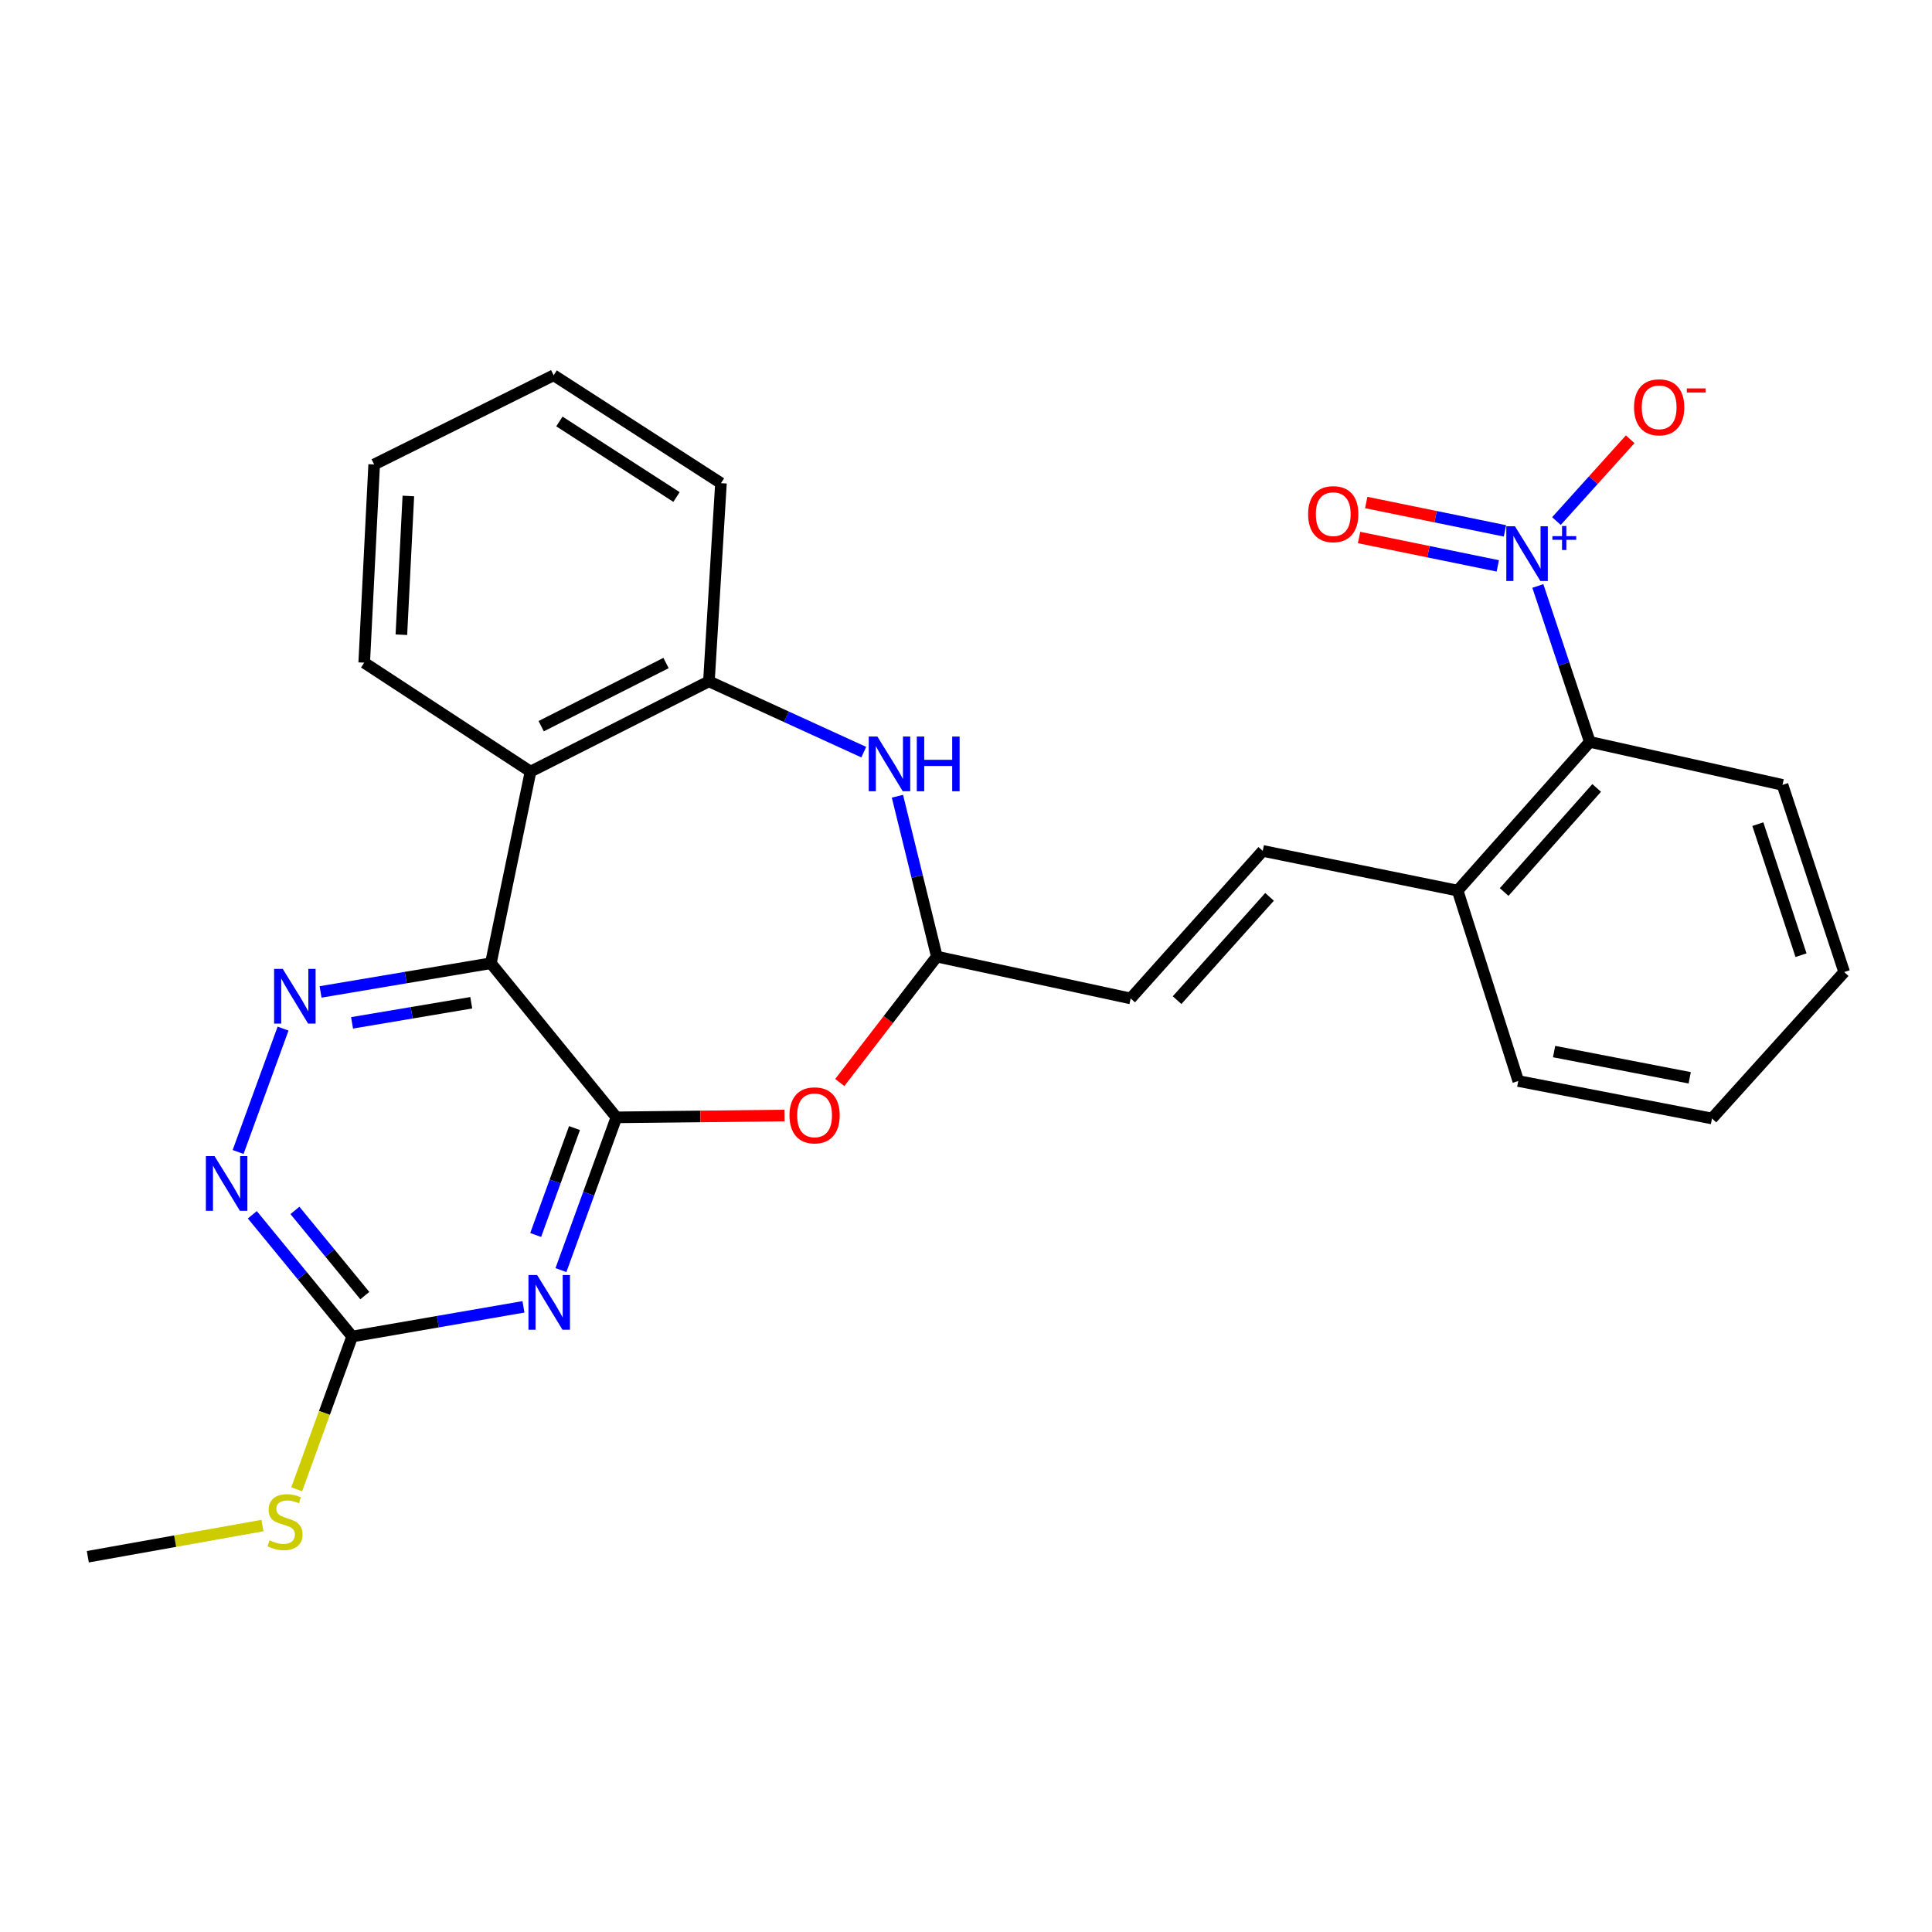 <?xml version='1.0' encoding='iso-8859-1'?>
<svg version='1.1' baseProfile='full'
              xmlns='http://www.w3.org/2000/svg'
                      xmlns:rdkit='http://www.rdkit.org/xml'
                      xmlns:xlink='http://www.w3.org/1999/xlink'
                  xml:space='preserve'
width='1000px' height='1000px' viewBox='0 0 1000 1000'>
<!-- END OF HEADER -->
<rect style='opacity:1.0;fill:#FFFFFF;stroke:none' width='1000' height='1000' x='0' y='0'> </rect>
<path class='bond-0' d='M 319.051,578.339 L 254.075,498.562' style='fill:none;fill-rule:evenodd;stroke:#000000;stroke-width:6px;stroke-linecap:butt;stroke-linejoin:miter;stroke-opacity:1' />
<path class='bond-1' d='M 319.051,578.339 L 304.695,617.87' style='fill:none;fill-rule:evenodd;stroke:#000000;stroke-width:6px;stroke-linecap:butt;stroke-linejoin:miter;stroke-opacity:1' />
<path class='bond-1' d='M 304.695,617.87 L 290.339,657.401' style='fill:none;fill-rule:evenodd;stroke:#0000FF;stroke-width:6px;stroke-linecap:butt;stroke-linejoin:miter;stroke-opacity:1' />
<path class='bond-1' d='M 297.366,583.888 L 287.317,611.559' style='fill:none;fill-rule:evenodd;stroke:#000000;stroke-width:6px;stroke-linecap:butt;stroke-linejoin:miter;stroke-opacity:1' />
<path class='bond-1' d='M 287.317,611.559 L 277.268,639.231' style='fill:none;fill-rule:evenodd;stroke:#0000FF;stroke-width:6px;stroke-linecap:butt;stroke-linejoin:miter;stroke-opacity:1' />
<path class='bond-4' d='M 319.051,578.339 L 362.558,577.864' style='fill:none;fill-rule:evenodd;stroke:#000000;stroke-width:6px;stroke-linecap:butt;stroke-linejoin:miter;stroke-opacity:1' />
<path class='bond-4' d='M 362.558,577.864 L 406.065,577.389' style='fill:none;fill-rule:evenodd;stroke:#FF0000;stroke-width:6px;stroke-linecap:butt;stroke-linejoin:miter;stroke-opacity:1' />
<path class='bond-3' d='M 254.075,498.562 L 210.001,505.991' style='fill:none;fill-rule:evenodd;stroke:#000000;stroke-width:6px;stroke-linecap:butt;stroke-linejoin:miter;stroke-opacity:1' />
<path class='bond-3' d='M 210.001,505.991 L 165.927,513.42' style='fill:none;fill-rule:evenodd;stroke:#0000FF;stroke-width:6px;stroke-linecap:butt;stroke-linejoin:miter;stroke-opacity:1' />
<path class='bond-3' d='M 243.925,519.022 L 213.074,524.222' style='fill:none;fill-rule:evenodd;stroke:#000000;stroke-width:6px;stroke-linecap:butt;stroke-linejoin:miter;stroke-opacity:1' />
<path class='bond-3' d='M 213.074,524.222 L 182.222,529.422' style='fill:none;fill-rule:evenodd;stroke:#0000FF;stroke-width:6px;stroke-linecap:butt;stroke-linejoin:miter;stroke-opacity:1' />
<path class='bond-5' d='M 254.075,498.562 L 274.607,399.372' style='fill:none;fill-rule:evenodd;stroke:#000000;stroke-width:6px;stroke-linecap:butt;stroke-linejoin:miter;stroke-opacity:1' />
<path class='bond-7' d='M 270.944,676.417 L 226.611,684.096' style='fill:none;fill-rule:evenodd;stroke:#0000FF;stroke-width:6px;stroke-linecap:butt;stroke-linejoin:miter;stroke-opacity:1' />
<path class='bond-7' d='M 226.611,684.096 L 182.278,691.775' style='fill:none;fill-rule:evenodd;stroke:#000000;stroke-width:6px;stroke-linecap:butt;stroke-linejoin:miter;stroke-opacity:1' />
<path class='bond-2' d='M 795.984,303.29 L 809.431,343.648' style='fill:none;fill-rule:evenodd;stroke:#0000FF;stroke-width:6px;stroke-linecap:butt;stroke-linejoin:miter;stroke-opacity:1' />
<path class='bond-2' d='M 809.431,343.648 L 822.878,384.006' style='fill:none;fill-rule:evenodd;stroke:#000000;stroke-width:6px;stroke-linecap:butt;stroke-linejoin:miter;stroke-opacity:1' />
<path class='bond-14' d='M 805.613,269.702 L 824.702,248.53' style='fill:none;fill-rule:evenodd;stroke:#0000FF;stroke-width:6px;stroke-linecap:butt;stroke-linejoin:miter;stroke-opacity:1' />
<path class='bond-14' d='M 824.702,248.53 L 843.791,227.359' style='fill:none;fill-rule:evenodd;stroke:#FF0000;stroke-width:6px;stroke-linecap:butt;stroke-linejoin:miter;stroke-opacity:1' />
<path class='bond-15' d='M 778.963,274.786 L 743.058,267.441' style='fill:none;fill-rule:evenodd;stroke:#0000FF;stroke-width:6px;stroke-linecap:butt;stroke-linejoin:miter;stroke-opacity:1' />
<path class='bond-15' d='M 743.058,267.441 L 707.154,260.097' style='fill:none;fill-rule:evenodd;stroke:#FF0000;stroke-width:6px;stroke-linecap:butt;stroke-linejoin:miter;stroke-opacity:1' />
<path class='bond-15' d='M 775.258,292.899 L 739.353,285.555' style='fill:none;fill-rule:evenodd;stroke:#0000FF;stroke-width:6px;stroke-linecap:butt;stroke-linejoin:miter;stroke-opacity:1' />
<path class='bond-15' d='M 739.353,285.555 L 703.449,278.211' style='fill:none;fill-rule:evenodd;stroke:#FF0000;stroke-width:6px;stroke-linecap:butt;stroke-linejoin:miter;stroke-opacity:1' />
<path class='bond-27' d='M 146.514,532.402 L 123.24,596.26' style='fill:none;fill-rule:evenodd;stroke:#0000FF;stroke-width:6px;stroke-linecap:butt;stroke-linejoin:miter;stroke-opacity:1' />
<path class='bond-9' d='M 434.666,560.309 L 459.784,527.725' style='fill:none;fill-rule:evenodd;stroke:#FF0000;stroke-width:6px;stroke-linecap:butt;stroke-linejoin:miter;stroke-opacity:1' />
<path class='bond-9' d='M 459.784,527.725 L 484.901,495.142' style='fill:none;fill-rule:evenodd;stroke:#000000;stroke-width:6px;stroke-linecap:butt;stroke-linejoin:miter;stroke-opacity:1' />
<path class='bond-8' d='M 274.607,399.372 L 366.936,352.669' style='fill:none;fill-rule:evenodd;stroke:#000000;stroke-width:6px;stroke-linecap:butt;stroke-linejoin:miter;stroke-opacity:1' />
<path class='bond-8' d='M 280.111,375.869 L 344.741,343.176' style='fill:none;fill-rule:evenodd;stroke:#000000;stroke-width:6px;stroke-linecap:butt;stroke-linejoin:miter;stroke-opacity:1' />
<path class='bond-18' d='M 274.607,399.372 L 188.513,342.993' style='fill:none;fill-rule:evenodd;stroke:#000000;stroke-width:6px;stroke-linecap:butt;stroke-linejoin:miter;stroke-opacity:1' />
<path class='bond-6' d='M 464.504,412.125 L 474.703,453.633' style='fill:none;fill-rule:evenodd;stroke:#0000FF;stroke-width:6px;stroke-linecap:butt;stroke-linejoin:miter;stroke-opacity:1' />
<path class='bond-6' d='M 474.703,453.633 L 484.901,495.142' style='fill:none;fill-rule:evenodd;stroke:#000000;stroke-width:6px;stroke-linecap:butt;stroke-linejoin:miter;stroke-opacity:1' />
<path class='bond-28' d='M 447.085,389.312 L 407.01,370.991' style='fill:none;fill-rule:evenodd;stroke:#0000FF;stroke-width:6px;stroke-linecap:butt;stroke-linejoin:miter;stroke-opacity:1' />
<path class='bond-28' d='M 407.01,370.991 L 366.936,352.669' style='fill:none;fill-rule:evenodd;stroke:#000000;stroke-width:6px;stroke-linecap:butt;stroke-linejoin:miter;stroke-opacity:1' />
<path class='bond-10' d='M 182.278,691.775 L 156.441,660.273' style='fill:none;fill-rule:evenodd;stroke:#000000;stroke-width:6px;stroke-linecap:butt;stroke-linejoin:miter;stroke-opacity:1' />
<path class='bond-10' d='M 156.441,660.273 L 130.604,628.771' style='fill:none;fill-rule:evenodd;stroke:#0000FF;stroke-width:6px;stroke-linecap:butt;stroke-linejoin:miter;stroke-opacity:1' />
<path class='bond-10' d='M 188.822,670.6 L 170.736,648.548' style='fill:none;fill-rule:evenodd;stroke:#000000;stroke-width:6px;stroke-linecap:butt;stroke-linejoin:miter;stroke-opacity:1' />
<path class='bond-10' d='M 170.736,648.548 L 152.65,626.497' style='fill:none;fill-rule:evenodd;stroke:#0000FF;stroke-width:6px;stroke-linecap:butt;stroke-linejoin:miter;stroke-opacity:1' />
<path class='bond-17' d='M 182.278,691.775 L 167.924,731.326' style='fill:none;fill-rule:evenodd;stroke:#000000;stroke-width:6px;stroke-linecap:butt;stroke-linejoin:miter;stroke-opacity:1' />
<path class='bond-17' d='M 167.924,731.326 L 153.569,770.878' style='fill:none;fill-rule:evenodd;stroke:#CCCC00;stroke-width:6px;stroke-linecap:butt;stroke-linejoin:miter;stroke-opacity:1' />
<path class='bond-19' d='M 366.936,352.669 L 373.17,250.089' style='fill:none;fill-rule:evenodd;stroke:#000000;stroke-width:6px;stroke-linecap:butt;stroke-linejoin:miter;stroke-opacity:1' />
<path class='bond-13' d='M 484.901,495.142 L 585.231,516.794' style='fill:none;fill-rule:evenodd;stroke:#000000;stroke-width:6px;stroke-linecap:butt;stroke-linejoin:miter;stroke-opacity:1' />
<path class='bond-11' d='M 822.878,384.006 L 754.471,460.969' style='fill:none;fill-rule:evenodd;stroke:#000000;stroke-width:6px;stroke-linecap:butt;stroke-linejoin:miter;stroke-opacity:1' />
<path class='bond-11' d='M 826.436,407.833 L 778.551,461.707' style='fill:none;fill-rule:evenodd;stroke:#000000;stroke-width:6px;stroke-linecap:butt;stroke-linejoin:miter;stroke-opacity:1' />
<path class='bond-20' d='M 822.878,384.006 L 922.622,406.254' style='fill:none;fill-rule:evenodd;stroke:#000000;stroke-width:6px;stroke-linecap:butt;stroke-linejoin:miter;stroke-opacity:1' />
<path class='bond-12' d='M 653.597,440.427 L 585.231,516.794' style='fill:none;fill-rule:evenodd;stroke:#000000;stroke-width:6px;stroke-linecap:butt;stroke-linejoin:miter;stroke-opacity:1' />
<path class='bond-12' d='M 657.117,464.213 L 609.261,517.67' style='fill:none;fill-rule:evenodd;stroke:#000000;stroke-width:6px;stroke-linecap:butt;stroke-linejoin:miter;stroke-opacity:1' />
<path class='bond-16' d='M 653.597,440.427 L 754.471,460.969' style='fill:none;fill-rule:evenodd;stroke:#000000;stroke-width:6px;stroke-linecap:butt;stroke-linejoin:miter;stroke-opacity:1' />
<path class='bond-21' d='M 754.471,460.969 L 785.85,559.532' style='fill:none;fill-rule:evenodd;stroke:#000000;stroke-width:6px;stroke-linecap:butt;stroke-linejoin:miter;stroke-opacity:1' />
<path class='bond-22' d='M 135.848,789.628 L 90.651,797.697' style='fill:none;fill-rule:evenodd;stroke:#CCCC00;stroke-width:6px;stroke-linecap:butt;stroke-linejoin:miter;stroke-opacity:1' />
<path class='bond-22' d='M 90.651,797.697 L 45.455,805.766' style='fill:none;fill-rule:evenodd;stroke:#000000;stroke-width:6px;stroke-linecap:butt;stroke-linejoin:miter;stroke-opacity:1' />
<path class='bond-23' d='M 188.513,342.993 L 193.669,240.404' style='fill:none;fill-rule:evenodd;stroke:#000000;stroke-width:6px;stroke-linecap:butt;stroke-linejoin:miter;stroke-opacity:1' />
<path class='bond-23' d='M 207.751,328.533 L 211.361,256.72' style='fill:none;fill-rule:evenodd;stroke:#000000;stroke-width:6px;stroke-linecap:butt;stroke-linejoin:miter;stroke-opacity:1' />
<path class='bond-29' d='M 373.17,250.089 L 286.573,194.234' style='fill:none;fill-rule:evenodd;stroke:#000000;stroke-width:6px;stroke-linecap:butt;stroke-linejoin:miter;stroke-opacity:1' />
<path class='bond-29' d='M 350.159,257.248 L 289.541,218.149' style='fill:none;fill-rule:evenodd;stroke:#000000;stroke-width:6px;stroke-linecap:butt;stroke-linejoin:miter;stroke-opacity:1' />
<path class='bond-30' d='M 922.622,406.254 L 954.545,503.143' style='fill:none;fill-rule:evenodd;stroke:#000000;stroke-width:6px;stroke-linecap:butt;stroke-linejoin:miter;stroke-opacity:1' />
<path class='bond-30' d='M 909.851,426.573 L 932.197,494.395' style='fill:none;fill-rule:evenodd;stroke:#000000;stroke-width:6px;stroke-linecap:butt;stroke-linejoin:miter;stroke-opacity:1' />
<path class='bond-26' d='M 785.85,559.532 L 886.118,578.925' style='fill:none;fill-rule:evenodd;stroke:#000000;stroke-width:6px;stroke-linecap:butt;stroke-linejoin:miter;stroke-opacity:1' />
<path class='bond-26' d='M 804.401,544.289 L 874.589,557.864' style='fill:none;fill-rule:evenodd;stroke:#000000;stroke-width:6px;stroke-linecap:butt;stroke-linejoin:miter;stroke-opacity:1' />
<path class='bond-24' d='M 193.669,240.404 L 286.573,194.234' style='fill:none;fill-rule:evenodd;stroke:#000000;stroke-width:6px;stroke-linecap:butt;stroke-linejoin:miter;stroke-opacity:1' />
<path class='bond-25' d='M 954.545,503.143 L 886.118,578.925' style='fill:none;fill-rule:evenodd;stroke:#000000;stroke-width:6px;stroke-linecap:butt;stroke-linejoin:miter;stroke-opacity:1' />
<path  class='atom-2' d='M 278.012 659.949
L 287.292 674.949
Q 288.212 676.429, 289.692 679.109
Q 291.172 681.789, 291.252 681.949
L 291.252 659.949
L 295.012 659.949
L 295.012 688.269
L 291.132 688.269
L 281.172 671.869
Q 280.012 669.949, 278.772 667.749
Q 277.572 665.549, 277.212 664.869
L 277.212 688.269
L 273.532 688.269
L 273.532 659.949
L 278.012 659.949
' fill='#0000FF'/>
<path  class='atom-3' d='M 784.15 272.403
L 793.43 287.403
Q 794.35 288.883, 795.83 291.563
Q 797.31 294.243, 797.39 294.403
L 797.39 272.403
L 801.15 272.403
L 801.15 300.723
L 797.27 300.723
L 787.31 284.323
Q 786.15 282.403, 784.91 280.203
Q 783.71 278.003, 783.35 277.323
L 783.35 300.723
L 779.67 300.723
L 779.67 272.403
L 784.15 272.403
' fill='#0000FF'/>
<path  class='atom-3' d='M 803.526 277.507
L 808.516 277.507
L 808.516 272.254
L 810.734 272.254
L 810.734 277.507
L 815.855 277.507
L 815.855 279.408
L 810.734 279.408
L 810.734 284.688
L 808.516 284.688
L 808.516 279.408
L 803.526 279.408
L 803.526 277.507
' fill='#0000FF'/>
<path  class='atom-4' d='M 146.355 501.504
L 155.635 516.504
Q 156.555 517.984, 158.035 520.664
Q 159.515 523.344, 159.595 523.504
L 159.595 501.504
L 163.355 501.504
L 163.355 529.824
L 159.475 529.824
L 149.515 513.424
Q 148.355 511.504, 147.115 509.304
Q 145.915 507.104, 145.555 506.424
L 145.555 529.824
L 141.875 529.824
L 141.875 501.504
L 146.355 501.504
' fill='#0000FF'/>
<path  class='atom-5' d='M 408.63 577.3
Q 408.63 570.5, 411.99 566.7
Q 415.35 562.9, 421.63 562.9
Q 427.91 562.9, 431.27 566.7
Q 434.63 570.5, 434.63 577.3
Q 434.63 584.18, 431.23 588.1
Q 427.83 591.98, 421.63 591.98
Q 415.39 591.98, 411.99 588.1
Q 408.63 584.22, 408.63 577.3
M 421.63 588.78
Q 425.95 588.78, 428.27 585.9
Q 430.63 582.98, 430.63 577.3
Q 430.63 571.74, 428.27 568.94
Q 425.95 566.1, 421.63 566.1
Q 417.31 566.1, 414.95 568.9
Q 412.63 571.7, 412.63 577.3
Q 412.63 583.02, 414.95 585.9
Q 417.31 588.78, 421.63 588.78
' fill='#FF0000'/>
<path  class='atom-7' d='M 454.134 381.237
L 463.414 396.237
Q 464.334 397.717, 465.814 400.397
Q 467.294 403.077, 467.374 403.237
L 467.374 381.237
L 471.134 381.237
L 471.134 409.557
L 467.254 409.557
L 457.294 393.157
Q 456.134 391.237, 454.894 389.037
Q 453.694 386.837, 453.334 386.157
L 453.334 409.557
L 449.654 409.557
L 449.654 381.237
L 454.134 381.237
' fill='#0000FF'/>
<path  class='atom-7' d='M 474.534 381.237
L 478.374 381.237
L 478.374 393.277
L 492.854 393.277
L 492.854 381.237
L 496.694 381.237
L 496.694 409.557
L 492.854 409.557
L 492.854 396.477
L 478.374 396.477
L 478.374 409.557
L 474.534 409.557
L 474.534 381.237
' fill='#0000FF'/>
<path  class='atom-11' d='M 111.042 598.393
L 120.322 613.393
Q 121.242 614.873, 122.722 617.553
Q 124.202 620.233, 124.282 620.393
L 124.282 598.393
L 128.042 598.393
L 128.042 626.713
L 124.162 626.713
L 114.202 610.313
Q 113.042 608.393, 111.802 606.193
Q 110.602 603.993, 110.242 603.313
L 110.242 626.713
L 106.562 626.713
L 106.562 598.393
L 111.042 598.393
' fill='#0000FF'/>
<path  class='atom-15' d='M 845.776 210.82
Q 845.776 204.02, 849.136 200.22
Q 852.496 196.42, 858.776 196.42
Q 865.056 196.42, 868.416 200.22
Q 871.776 204.02, 871.776 210.82
Q 871.776 217.7, 868.376 221.62
Q 864.976 225.5, 858.776 225.5
Q 852.536 225.5, 849.136 221.62
Q 845.776 217.74, 845.776 210.82
M 858.776 222.3
Q 863.096 222.3, 865.416 219.42
Q 867.776 216.5, 867.776 210.82
Q 867.776 205.26, 865.416 202.46
Q 863.096 199.62, 858.776 199.62
Q 854.456 199.62, 852.096 202.42
Q 849.776 205.22, 849.776 210.82
Q 849.776 216.54, 852.096 219.42
Q 854.456 222.3, 858.776 222.3
' fill='#FF0000'/>
<path  class='atom-15' d='M 873.096 201.042
L 882.785 201.042
L 882.785 203.154
L 873.096 203.154
L 873.096 201.042
' fill='#FF0000'/>
<path  class='atom-16' d='M 677.08 266.121
Q 677.08 259.321, 680.44 255.521
Q 683.8 251.721, 690.08 251.721
Q 696.36 251.721, 699.72 255.521
Q 703.08 259.321, 703.08 266.121
Q 703.08 273.001, 699.68 276.921
Q 696.28 280.801, 690.08 280.801
Q 683.84 280.801, 680.44 276.921
Q 677.08 273.041, 677.08 266.121
M 690.08 277.601
Q 694.4 277.601, 696.72 274.721
Q 699.08 271.801, 699.08 266.121
Q 699.08 260.561, 696.72 257.761
Q 694.4 254.921, 690.08 254.921
Q 685.76 254.921, 683.4 257.721
Q 681.08 260.521, 681.08 266.121
Q 681.08 271.841, 683.4 274.721
Q 685.76 277.601, 690.08 277.601
' fill='#FF0000'/>
<path  class='atom-18' d='M 139.52 797.265
Q 139.84 797.385, 141.16 797.945
Q 142.48 798.505, 143.92 798.865
Q 145.4 799.185, 146.84 799.185
Q 149.52 799.185, 151.08 797.905
Q 152.64 796.585, 152.64 794.305
Q 152.64 792.745, 151.84 791.785
Q 151.08 790.825, 149.88 790.305
Q 148.68 789.785, 146.68 789.185
Q 144.16 788.425, 142.64 787.705
Q 141.16 786.985, 140.08 785.465
Q 139.04 783.945, 139.04 781.385
Q 139.04 777.825, 141.44 775.625
Q 143.88 773.425, 148.68 773.425
Q 151.96 773.425, 155.68 774.985
L 154.76 778.065
Q 151.36 776.665, 148.8 776.665
Q 146.04 776.665, 144.52 777.825
Q 143 778.945, 143.04 780.905
Q 143.04 782.425, 143.8 783.345
Q 144.6 784.265, 145.72 784.785
Q 146.88 785.305, 148.8 785.905
Q 151.36 786.705, 152.88 787.505
Q 154.4 788.305, 155.48 789.945
Q 156.6 791.545, 156.6 794.305
Q 156.6 798.225, 153.96 800.345
Q 151.36 802.425, 147 802.425
Q 144.48 802.425, 142.56 801.865
Q 140.68 801.345, 138.44 800.425
L 139.52 797.265
' fill='#CCCC00'/>
</svg>
